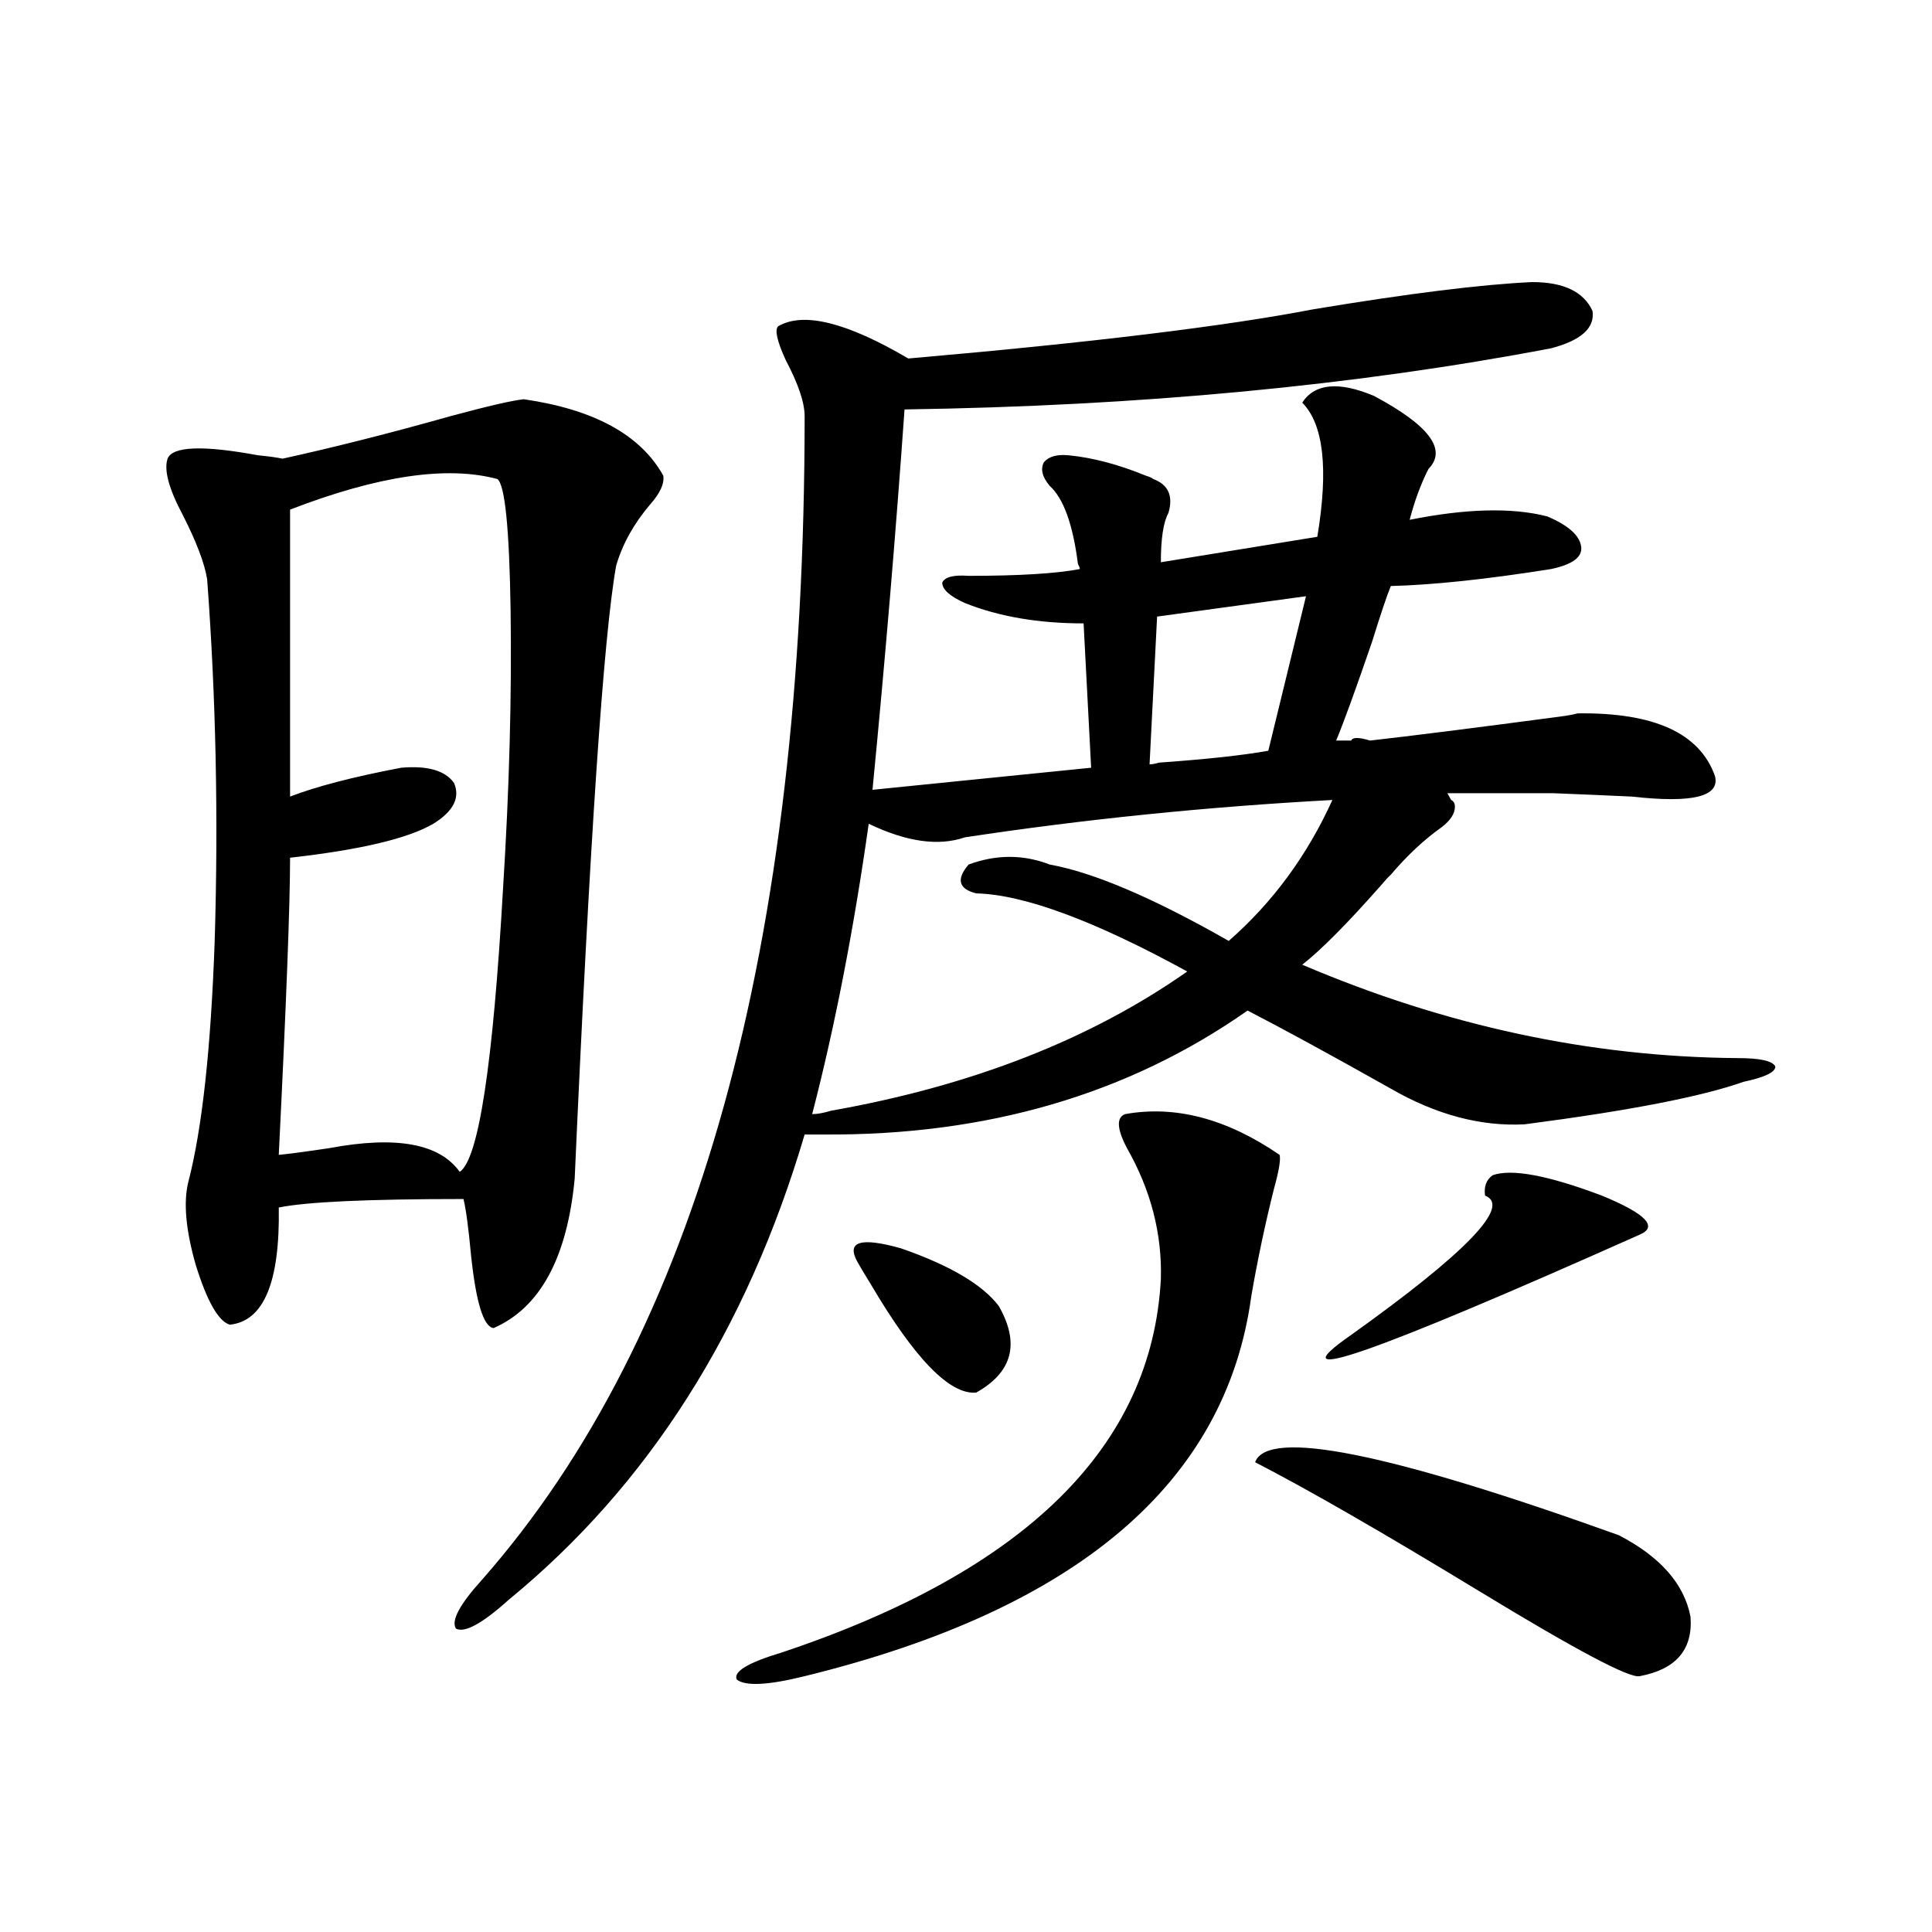 <?xml version="1.0" encoding="utf-8"?>
<!-- Generator: Adobe Illustrator 16.0.0, SVG Export Plug-In . SVG Version: 6.00 Build 0)  -->
<!DOCTYPE svg PUBLIC "-//W3C//DTD SVG 1.1//EN" "http://www.w3.org/Graphics/SVG/1.1/DTD/svg11.dtd">
<svg version="1.1" id="图层_1" xmlns="http://www.w3.org/2000/svg" xmlns:xlink="http://www.w3.org/1999/xlink" x="0px" y="0px"
	 width="1000px" height="1000px" viewBox="0 0 1000 1000" enable-background="new 0 0 1000 1000" xml:space="preserve">
<path d="M271.115,206.648c36.417,5.273,60.486,18.457,72.193,39.551c0.641,4.106-1.631,9.091-6.829,14.941
	c-8.46,9.97-14.313,20.517-17.561,31.641c-6.509,36.337-13.658,142.095-21.463,317.285c-3.902,41.021-17.896,66.797-41.95,77.344
	c-5.213-0.577-9.115-13.184-11.707-37.793c-1.311-14.063-2.606-23.73-3.902-29.004c-49.435,0-81.309,1.47-95.607,4.395
	c0.641,38.672-7.805,58.887-25.365,60.645c-5.854-1.758-11.707-12.003-17.561-30.762c-5.213-18.155-6.509-32.52-3.902-43.066
	c7.149-27.534,11.707-69.132,13.658-124.805c1.951-63.858,0.641-126.261-3.902-187.207c-1.311-8.198-5.533-19.336-12.683-33.398
	c-7.164-13.472-9.756-23.14-7.805-29.004c2.592-6.44,18.201-7.031,46.828-1.758c5.854,0.591,10.076,1.181,12.683,1.758
	c26.661-5.851,55.608-13.184,86.827-21.973C252.579,210.164,265.262,207.239,271.115,206.648z M150.143,263.777v148.535
	c13.658-5.273,32.835-10.245,57.56-14.941c13.658-1.167,22.759,1.47,27.316,7.91c3.247,7.622-0.335,14.653-10.731,21.094
	c-13.018,7.622-37.728,13.485-74.145,17.578c0,24.032-1.951,75.298-5.854,153.809c5.854-0.577,14.634-1.758,26.341-3.516
	c34.466-6.44,56.904-2.335,67.315,12.305c9.756-6.44,17.226-55.371,22.438-146.777c3.247-51.554,4.543-99.604,3.902-144.141
	c-0.655-42.188-2.927-64.737-6.829-67.676C231.437,240.926,195.66,246.199,150.143,263.777z M693.544,383.309h5.854
	c0.641-1.758,3.902-1.758,9.756,0c20.808-2.335,53.322-6.44,97.559-12.305c4.543-0.577,7.805-1.167,9.756-1.758
	c39.664-0.577,63.413,10.259,71.218,32.52c2.592,10.547-11.707,14.063-42.926,10.547c-12.362-0.577-26.021-1.167-40.975-1.758
	c-12.362,0-30.578,0-54.633,0c0.641,1.181,1.296,2.349,1.951,3.516c1.296,0.591,1.951,1.758,1.951,3.516
	c0,3.516-2.286,7.031-6.829,10.547c-9.115,6.454-17.896,14.653-26.341,24.609c-1.311,1.181-2.927,2.938-4.878,5.273
	c-17.561,19.927-31.219,33.7-40.975,41.309c74.145,31.641,149.265,47.763,225.36,48.34c11.707,0,18.201,1.47,19.512,4.395
	c0,2.938-5.533,5.575-16.585,7.91c-21.463,7.622-59.19,14.941-113.168,21.973c-22.773,1.181-45.853-4.972-69.267-18.457
	c-31.219-17.578-55.943-31.05-74.145-40.43c-61.797,43.368-134.966,64.751-219.507,64.16h-9.756
	c-29.923,101.376-80.974,181.646-153.167,240.82c-13.658,12.305-22.773,17.276-27.316,14.941
	c-2.606-4.106,1.951-12.606,13.658-25.488c111.217-126.563,166.825-327.241,166.825-602.051c0-7.031-3.262-16.699-9.756-29.004
	c-4.558-9.956-5.854-15.82-3.902-17.578c13.003-7.608,35.441-2.046,67.315,16.699c94.297-8.198,164.219-16.699,209.751-25.488
	c49.42-8.198,87.147-12.882,113.168-14.063c16.25,0,26.661,4.985,31.219,14.941c1.296,8.789-5.854,15.243-21.463,19.336
	c-101.461,19.336-213.013,29.883-334.626,31.641c-4.558,64.462-10.091,130.078-16.585,196.875l113.168-11.426l-3.902-74.707
	c-23.414,0-43.901-3.516-61.462-10.547c-7.805-3.516-11.707-7.031-11.707-10.547c1.296-2.925,5.854-4.093,13.658-3.516
	c26.006,0,45.197-1.167,57.56-3.516c0-0.577-0.335-1.456-0.976-2.637c-2.606-20.503-7.484-33.976-14.634-40.43
	c-3.902-4.683-4.878-8.789-2.927-12.305c2.592-2.925,6.829-4.093,12.683-3.516c12.348,1.181,25.686,4.696,39.999,10.547
	c1.951,0.591,3.247,1.181,3.902,1.758c7.805,2.938,10.396,8.789,7.805,17.578c-2.606,4.696-3.902,13.184-3.902,25.488l80.974-13.184
	c5.854-35.156,3.247-58.296-7.805-69.434c6.494-9.956,18.856-11.124,37.072-3.516c28.612,15.243,38.048,27.837,28.292,37.793
	c-3.902,7.622-7.164,16.411-9.756,26.367c29.268-5.851,53.002-6.44,71.218-1.758c11.052,4.696,16.905,9.97,17.561,15.82
	c0.641,5.273-4.558,9.091-15.609,11.426c-33.17,5.273-60.821,8.212-82.925,8.789c-1.951,4.696-5.213,14.364-9.756,29.004
	c-8.46,24.609-14.634,41.61-18.536,50.977H693.544z M582.327,576.668c26.006-4.683,52.682,2.349,79.998,21.094
	c0.641,2.349-0.335,8.212-2.927,17.578c-4.558,18.169-8.46,36.626-11.707,55.371c-13.018,96.68-90.089,162.296-231.214,196.875
	c-18.871,4.683-30.578,5.273-35.121,1.758c-1.951-4.106,5.854-8.789,23.414-14.063c126.171-42.188,191.535-106.636,196.093-193.359
	c0.641-23.429-5.213-45.991-17.561-67.676C578.09,584.29,577.77,578.426,582.327,576.668z M635.984,487.02
	c22.759-19.913,40.64-44.233,53.657-72.949c-65.044,3.516-128.457,9.97-190.239,19.336c-13.658,4.696-30.243,2.349-49.755-7.031
	c-7.805,55.083-17.561,105.181-29.268,150.293c2.592,0,5.854-0.577,9.756-1.758c72.834-12.882,134.296-36.914,184.386-72.07
	c-48.139-26.367-84.556-39.839-109.266-40.43c-9.115-2.335-10.411-7.319-3.902-14.941c14.299-5.273,28.292-5.273,41.95,0
	C566.063,451.575,596.961,464.759,635.984,487.02z M443.794,653.133c-5.854-10.547,1.616-12.882,22.438-7.031
	c25.365,8.789,42.271,18.759,50.73,29.883c11.052,19.336,7.149,34.277-11.707,44.824c-13.658,1.181-31.874-17.578-54.633-56.25
	C447.361,659.285,445.09,655.481,443.794,653.133z M598.912,319.148l-3.902,76.465c1.296,0,2.927-0.288,4.878-0.879
	c24.71-1.758,43.566-3.804,56.584-6.152l19.512-79.98L598.912,319.148z M649.643,756.844c6.494-17.578,69.267-4.972,188.288,37.793
	c21.463,11.138,33.811,25.2,37.072,42.188c1.296,16.987-7.484,27.246-26.341,30.762c-5.213,1.167-32.85-13.485-82.925-43.945
	C715.647,793.181,676.959,770.906,649.643,756.844z M772.566,608.309c9.756-3.516,28.612,0,56.584,10.547
	c22.759,9.38,29.268,16.122,19.512,20.215c-139.188,62.114-188.943,79.403-149.265,51.855c59.831-42.765,82.925-66.797,69.267-72.07
	C768.009,614.173,769.305,610.657,772.566,608.309z"/>
</svg>
